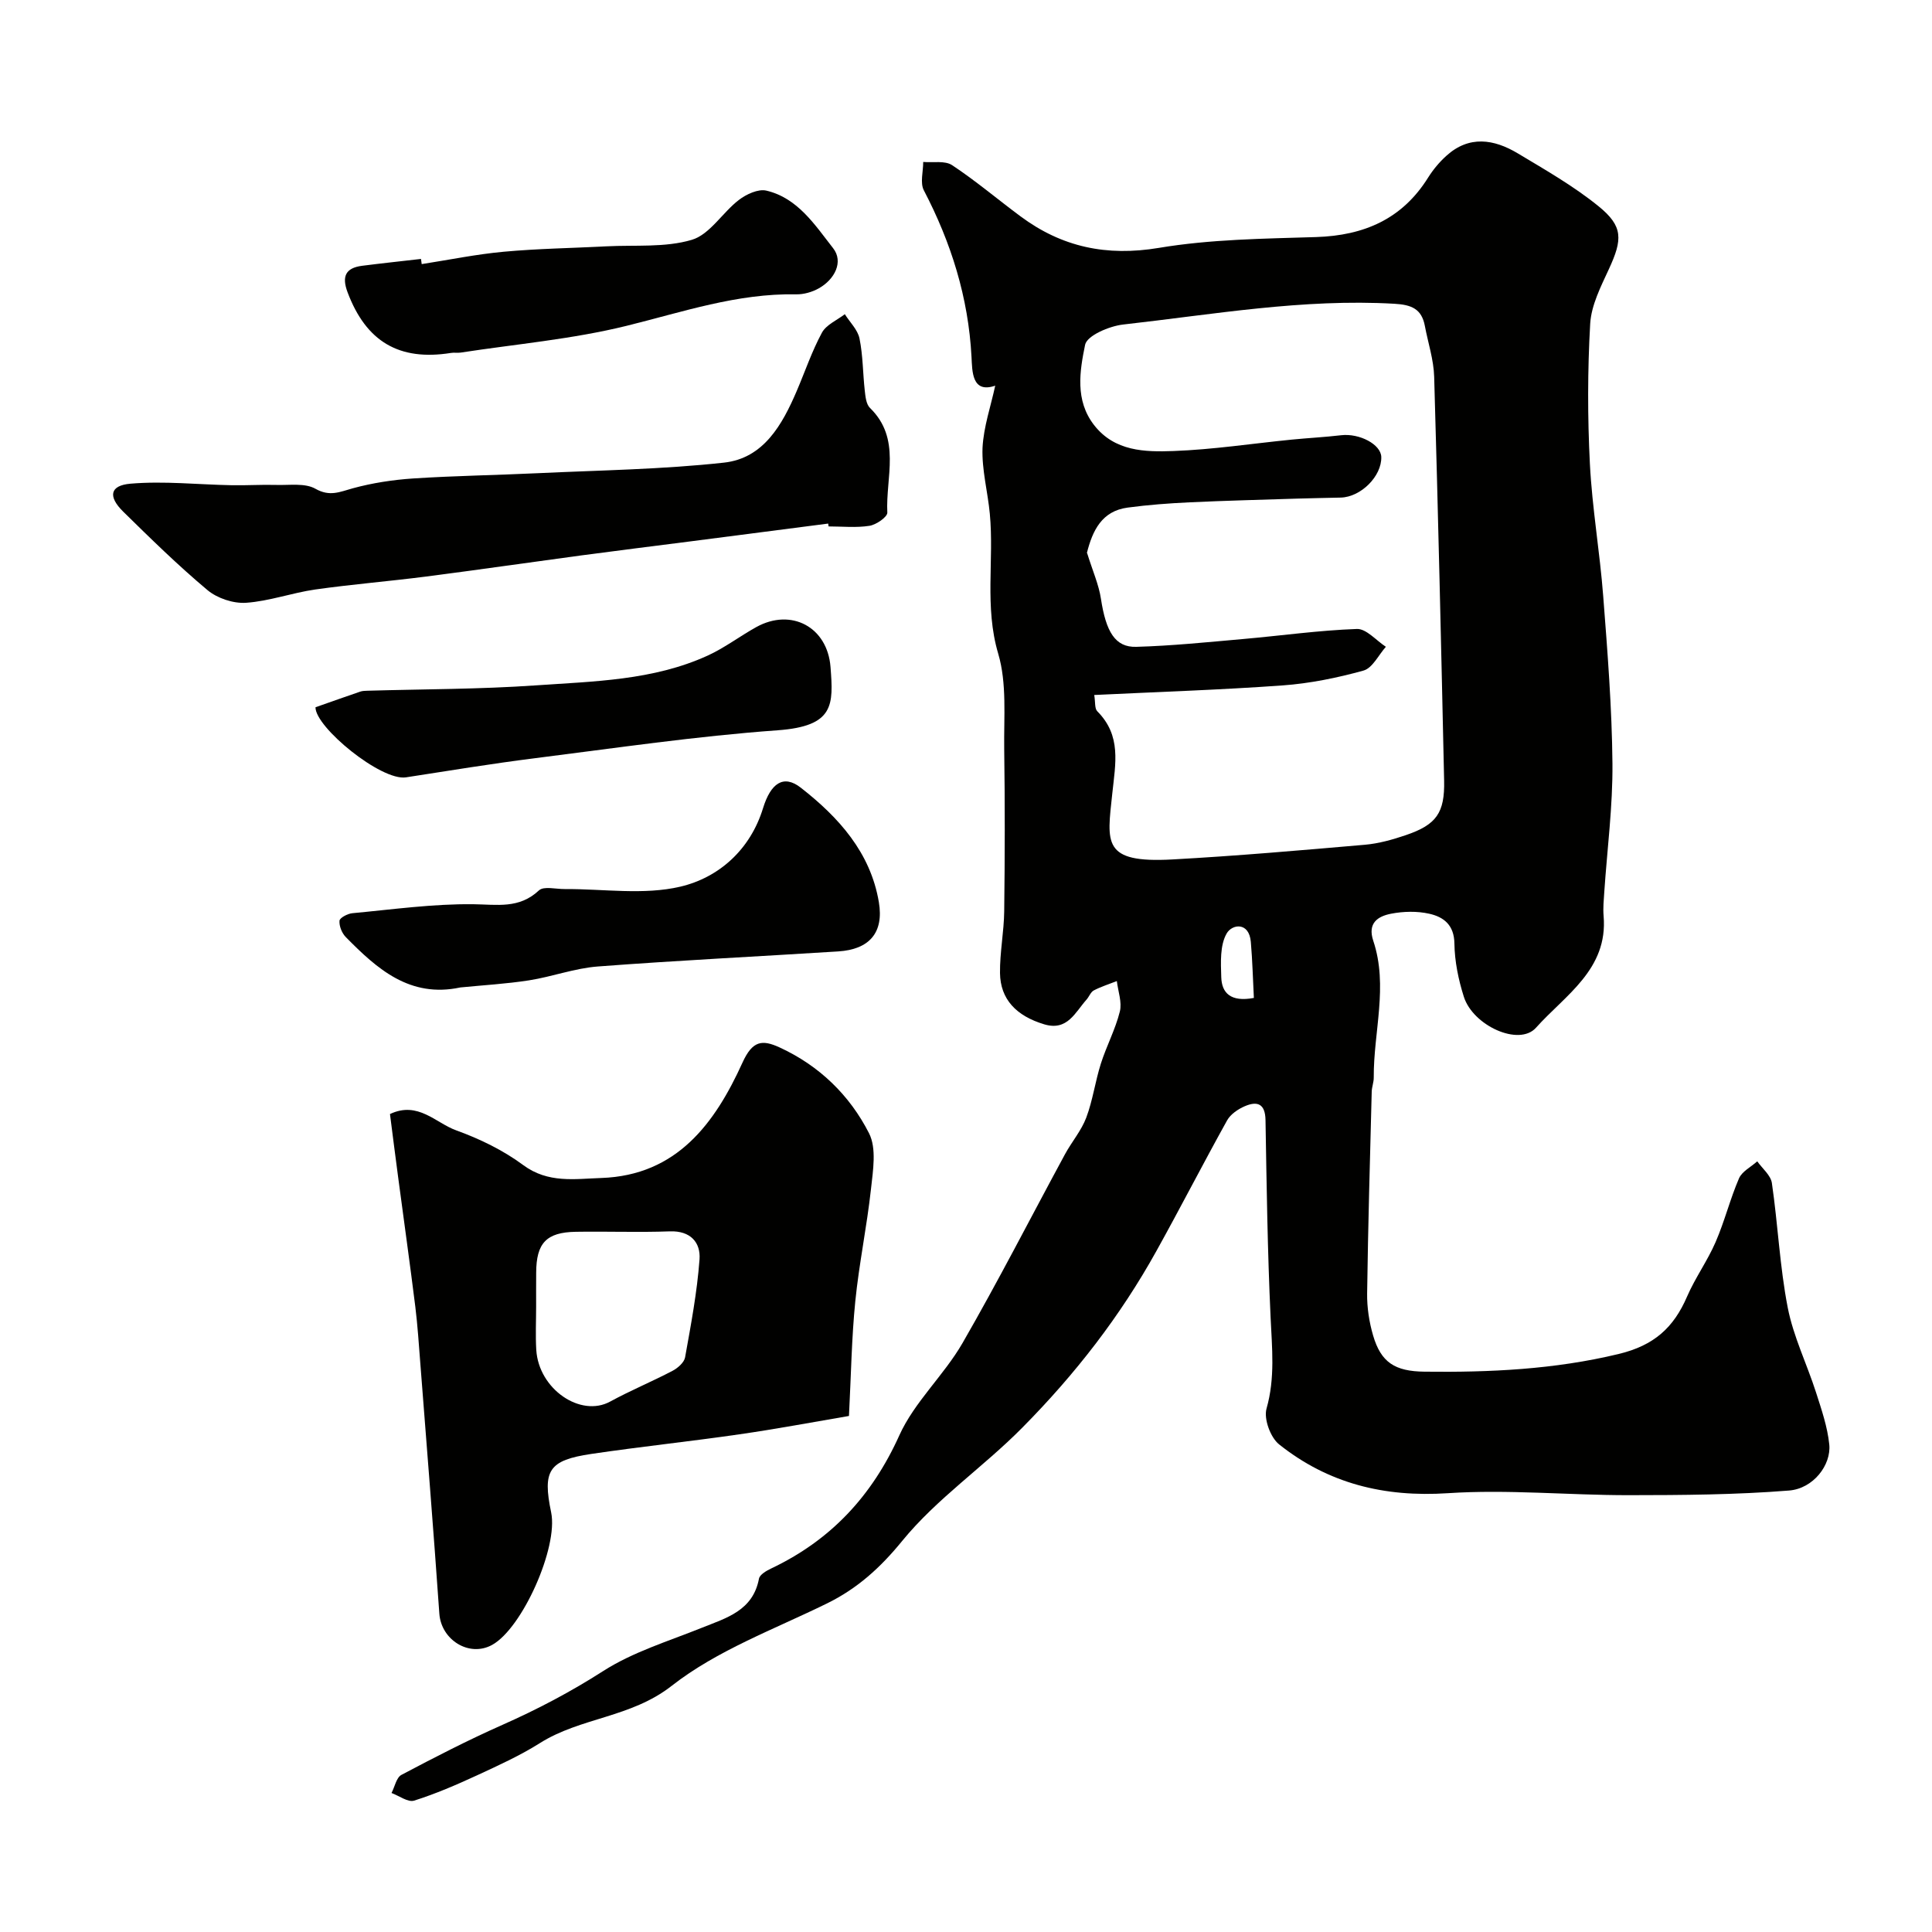 <svg enable-background="new 0 0 400 400" viewBox="0 0 400 400" xmlns="http://www.w3.org/2000/svg"><g fill="#010100"><path d="m206.05 79.85c-4.89 1.68-4.75-3.08-4.91-5.97-.65-12.3-4.21-23.63-9.87-34.48-.81-1.56-.12-3.89-.13-5.87 2.03.18 4.5-.32 5.99.67 4.9 3.24 9.41 7.07 14.14 10.58 8.58 6.38 17.84 8.35 28.67 6.54 10.68-1.79 21.68-1.9 32.56-2.24 9.9-.32 17.81-3.72 23.18-12.32 1.03-1.64 2.32-3.19 3.76-4.49 4.72-4.29 9.86-3.47 14.78-.53 5.72 3.43 11.59 6.78 16.74 10.96 5.13 4.16 4.98 6.87 2.15 13-1.68 3.64-3.66 7.5-3.88 11.36-.55 9.63-.55 19.34-.06 28.98.47 9.16 2.06 18.25 2.76 27.41.89 11.52 1.8 23.06 1.91 34.6.08 8.87-1.09 17.74-1.69 26.62-.11 1.66-.28 3.33-.14 4.98.94 11.08-8 16.41-14 23.13-3.5 3.92-13.04-.42-14.94-6.42-1.12-3.53-1.9-7.32-1.95-11.01-.05-3.87-2.25-5.51-5.2-6.17-2.53-.57-5.38-.5-7.94 0-2.7.53-4.89 1.92-3.66 5.6 3.14 9.39.04 18.87.1 28.31.01.97-.39 1.94-.42 2.91-.36 13.93-.76 27.87-.95 41.8-.04 2.9.42 5.92 1.24 8.71 1.63 5.56 4.5 7.41 10.63 7.48 13.52.16 26.87-.45 40.2-3.66 7.35-1.77 11.39-5.46 14.17-11.89 1.68-3.89 4.23-7.4 5.91-11.29 1.86-4.29 2.99-8.89 4.84-13.18.63-1.45 2.49-2.37 3.78-3.53 1.05 1.49 2.8 2.89 3.03 4.5 1.25 8.57 1.63 17.3 3.28 25.78 1.17 6.01 3.97 11.68 5.86 17.57 1.13 3.53 2.37 7.12 2.74 10.77.43 4.24-3.3 9.14-8.33 9.54-11.01.88-22.1.95-33.17.96-12.49.01-25.04-1.23-37.47-.41-13.17.87-24.78-2.01-34.94-10.11-1.79-1.43-3.2-5.29-2.6-7.4 1.81-6.36 1.13-12.56.84-18.94-.63-13.59-.82-27.2-1.05-40.8-.06-3.41-1.7-3.99-4.31-2.86-1.39.6-2.93 1.65-3.64 2.92-4.98 8.96-9.66 18.09-14.64 27.05-7.5 13.51-16.75 25.44-27.76 36.57-8.08 8.18-17.71 14.67-24.9 23.49-4.49 5.5-9.24 9.81-15.53 12.9-10.92 5.36-22.75 9.69-32.16 17.06-8.46 6.63-18.83 6.52-27.29 11.86-4.11 2.59-8.6 4.63-13.03 6.68-4.25 1.96-8.57 3.83-13.01 5.23-1.27.4-3.1-1-4.68-1.58.67-1.28 1-3.19 2.05-3.75 6.88-3.64 13.81-7.21 20.92-10.36 7.24-3.21 14.13-6.83 20.84-11.13 6.18-3.96 13.5-6.18 20.4-8.95 5.15-2.07 10.61-3.54 11.87-10.19.16-.83 1.53-1.63 2.5-2.09 12.33-5.85 20.87-14.97 26.55-27.56 3.12-6.92 9.22-12.43 13.07-19.09 7.41-12.85 14.16-26.07 21.23-39.12 1.4-2.58 3.39-4.89 4.41-7.59 1.35-3.59 1.85-7.49 3.02-11.17 1.16-3.65 3.01-7.1 3.93-10.79.48-1.93-.37-4.19-.62-6.31-1.59.63-3.25 1.14-4.76 1.93-.66.34-.97 1.29-1.51 1.9-2.36 2.64-3.96 6.56-8.75 5.13-5.81-1.74-9.1-5.2-9.17-10.62-.05-4.26.82-8.53.87-12.8.14-11.2.16-22.4 0-33.6-.09-6.6.58-13.56-1.24-19.72-2.88-9.72-.83-19.36-1.74-28.98-.43-4.56-1.68-9.11-1.51-13.63.22-4.36 1.73-8.68 2.63-12.88zm20.5 64.04c.25 1.48.06 2.8.63 3.37 5.03 5.06 3.77 10.75 3.1 17.09-1.07 10.15-2.17 14.39 12.44 13.59 13.29-.73 26.57-1.89 39.84-3.04 2.88-.25 5.76-1.06 8.52-2 6.32-2.15 8.06-4.61 7.91-11.31-.61-27.86-1.25-55.72-2.06-83.58-.1-3.53-1.27-7.03-1.93-10.54-.67-3.54-2.78-4.38-6.32-4.58-18.92-1.09-37.49 2.21-56.14 4.3-2.87.32-7.49 2.29-7.88 4.19-1.12 5.45-2.12 11.5 1.85 16.62 4.25 5.47 10.53 5.6 16.45 5.38 8.17-.3 16.3-1.55 24.45-2.36 3.42-.34 6.85-.51 10.26-.91 3.78-.44 8.24 1.89 8.31 4.5.11 3.97-4.21 8.3-8.39 8.41-2.99.08-5.98.11-8.97.21-7.44.24-14.89.42-22.32.77-4.28.2-8.57.52-12.82 1.09-5.37.71-7.28 4.76-8.45 9.39-.1.41-.46.76.03-.02 1.18 3.8 2.44 6.6 2.88 9.53 1.04 6.79 2.93 10.06 7.31 9.93 7.39-.21 14.77-.97 22.15-1.62 7.85-.69 15.67-1.8 23.53-2.08 1.95-.07 4 2.39 6 3.69-1.52 1.7-2.77 4.4-4.62 4.92-5.46 1.52-11.12 2.67-16.77 3.08-12.84.92-25.72 1.34-38.99 1.98zm33.05 62.72c-.2-3.78-.29-7.7-.63-11.6-.36-4.19-3.88-3.7-5-1.75-1.41 2.45-1.22 6.01-1.12 9.07.1 3.23 1.92 5.19 6.75 4.28z"/><path d="m80.74 230.65c5.82-2.75 9.47 1.86 13.72 3.38 4.87 1.76 9.73 4.12 13.87 7.19 5.16 3.82 10.7 2.85 16.16 2.67 15.66-.54 23.54-11.35 29.23-23.88 2.08-4.58 4.07-4.81 7.69-3.15 8.22 3.78 14.52 9.91 18.52 17.78 1.58 3.12.82 7.68.4 11.51-.85 7.78-2.47 15.48-3.25 23.26-.76 7.56-.87 15.18-1.31 23.75-7.41 1.26-15.03 2.7-22.69 3.8-10.2 1.48-20.46 2.55-30.65 4.06-8.83 1.31-10.13 3.41-8.32 12.11 1.5 7.23-5.99 24.02-12.24 27.44-4.74 2.59-10.53-1.04-10.91-6.49-1.2-17.24-2.6-34.48-3.93-51.71-.31-3.94-.56-7.88-1.04-11.8-1.11-8.91-2.36-17.8-3.54-26.7-.59-4.37-1.13-8.75-1.71-13.22zm30.26 39.84c0 3-.15 6 .03 8.99.5 8.12 9.17 14.05 15.3 10.7 4.21-2.3 8.67-4.14 12.92-6.37 1.08-.57 2.4-1.72 2.59-2.79 1.21-6.73 2.49-13.49 2.99-20.29.25-3.47-1.85-5.95-6.15-5.79-6.48.24-12.98-.02-19.47.09-6.1.1-8.18 2.34-8.2 8.48-.02 2.32-.01 4.65-.01 6.98z"/><path d="m171.47 108.4c-9.59 1.24-19.19 2.49-28.78 3.72-7.47.96-14.94 1.88-22.4 2.88-10.7 1.44-21.39 2.99-32.09 4.37-7.63.98-15.32 1.6-22.94 2.68-4.81.69-9.51 2.42-14.32 2.75-2.63.18-5.96-.93-7.99-2.63-6.09-5.1-11.78-10.68-17.45-16.25-3.17-3.12-2.77-5.42 1.53-5.78 6.92-.59 13.95.19 20.94.32 3.09.06 6.18-.15 9.27-.06 2.73.08 5.91-.43 8.06.79 2.98 1.69 5.04.65 7.73-.09 4.06-1.11 8.31-1.76 12.51-2.04 8.58-.56 17.2-.68 25.79-1.09 12.87-.61 25.79-.78 38.58-2.19 8.17-.9 12.04-7.82 15.04-14.82 1.73-4.04 3.14-8.24 5.22-12.08.89-1.65 3.12-2.58 4.74-3.83 1.05 1.67 2.67 3.22 3.04 5.03.72 3.52.69 7.2 1.09 10.79.14 1.24.29 2.83 1.08 3.59 6.53 6.36 3.22 14.35 3.59 21.67.04.89-2.29 2.51-3.68 2.73-2.76.44-5.65.13-8.48.13-.03-.19-.06-.39-.08-.59z"/><path d="m95.31 204.44c-10.46 2.23-17.23-3.83-23.71-10.42-.81-.82-1.4-2.28-1.31-3.39.05-.61 1.68-1.47 2.66-1.56 8.34-.78 16.71-1.96 25.05-1.86 4.94.06 9.47.99 13.58-2.86 1-.93 3.52-.26 5.34-.28 8.01-.05 16.35 1.29 23.95-.5 8-1.89 14.48-7.68 17.11-16.25 1.58-5.13 4.21-7.05 7.81-4.24 7.83 6.11 14.44 13.41 16.17 23.71 1.06 6.31-1.97 9.78-8.4 10.19-16.59 1.05-33.21 1.86-49.78 3.12-4.79.36-9.47 2.12-14.25 2.87-4.7.73-9.47 1-14.22 1.47z"/><path d="m87.31 54.68c5.66-.88 11.29-2.04 16.97-2.56 7.06-.65 14.18-.75 21.27-1.12 5.93-.31 12.15.3 17.69-1.35 3.72-1.11 6.33-5.64 9.73-8.25 1.53-1.18 3.99-2.32 5.67-1.94 6.53 1.52 10.1 7.15 13.85 11.93 2.19 2.79.35 6.45-2.97 8.31-1.37.77-3.12 1.27-4.68 1.24-12.19-.24-23.52 3.66-35.16 6.53-11.21 2.76-22.85 3.77-34.31 5.53-.65.1-1.34-.04-1.99.07-10.76 1.72-17.59-2.36-21.42-12.56-1.22-3.25-.45-5.03 3-5.48 4.06-.52 8.14-.95 12.2-1.42.05.34.1.71.15 1.07z"/><path d="m65.32 146.43c3.58-1.26 6.4-2.26 9.24-3.23.46-.16.98-.18 1.48-.19 11.63-.34 23.28-.3 34.88-1.11 12.03-.84 24.28-1.01 35.56-6.15 3.54-1.61 6.7-4.04 10.12-5.93 7.21-3.98 14.71-.02 15.35 8.28.6 7.83.83 12.25-10.98 13.1-16.81 1.21-33.54 3.68-50.29 5.79-8.9 1.12-17.76 2.58-26.62 3.95-5.15.8-18.8-10.39-18.74-14.51z"/></g></svg>